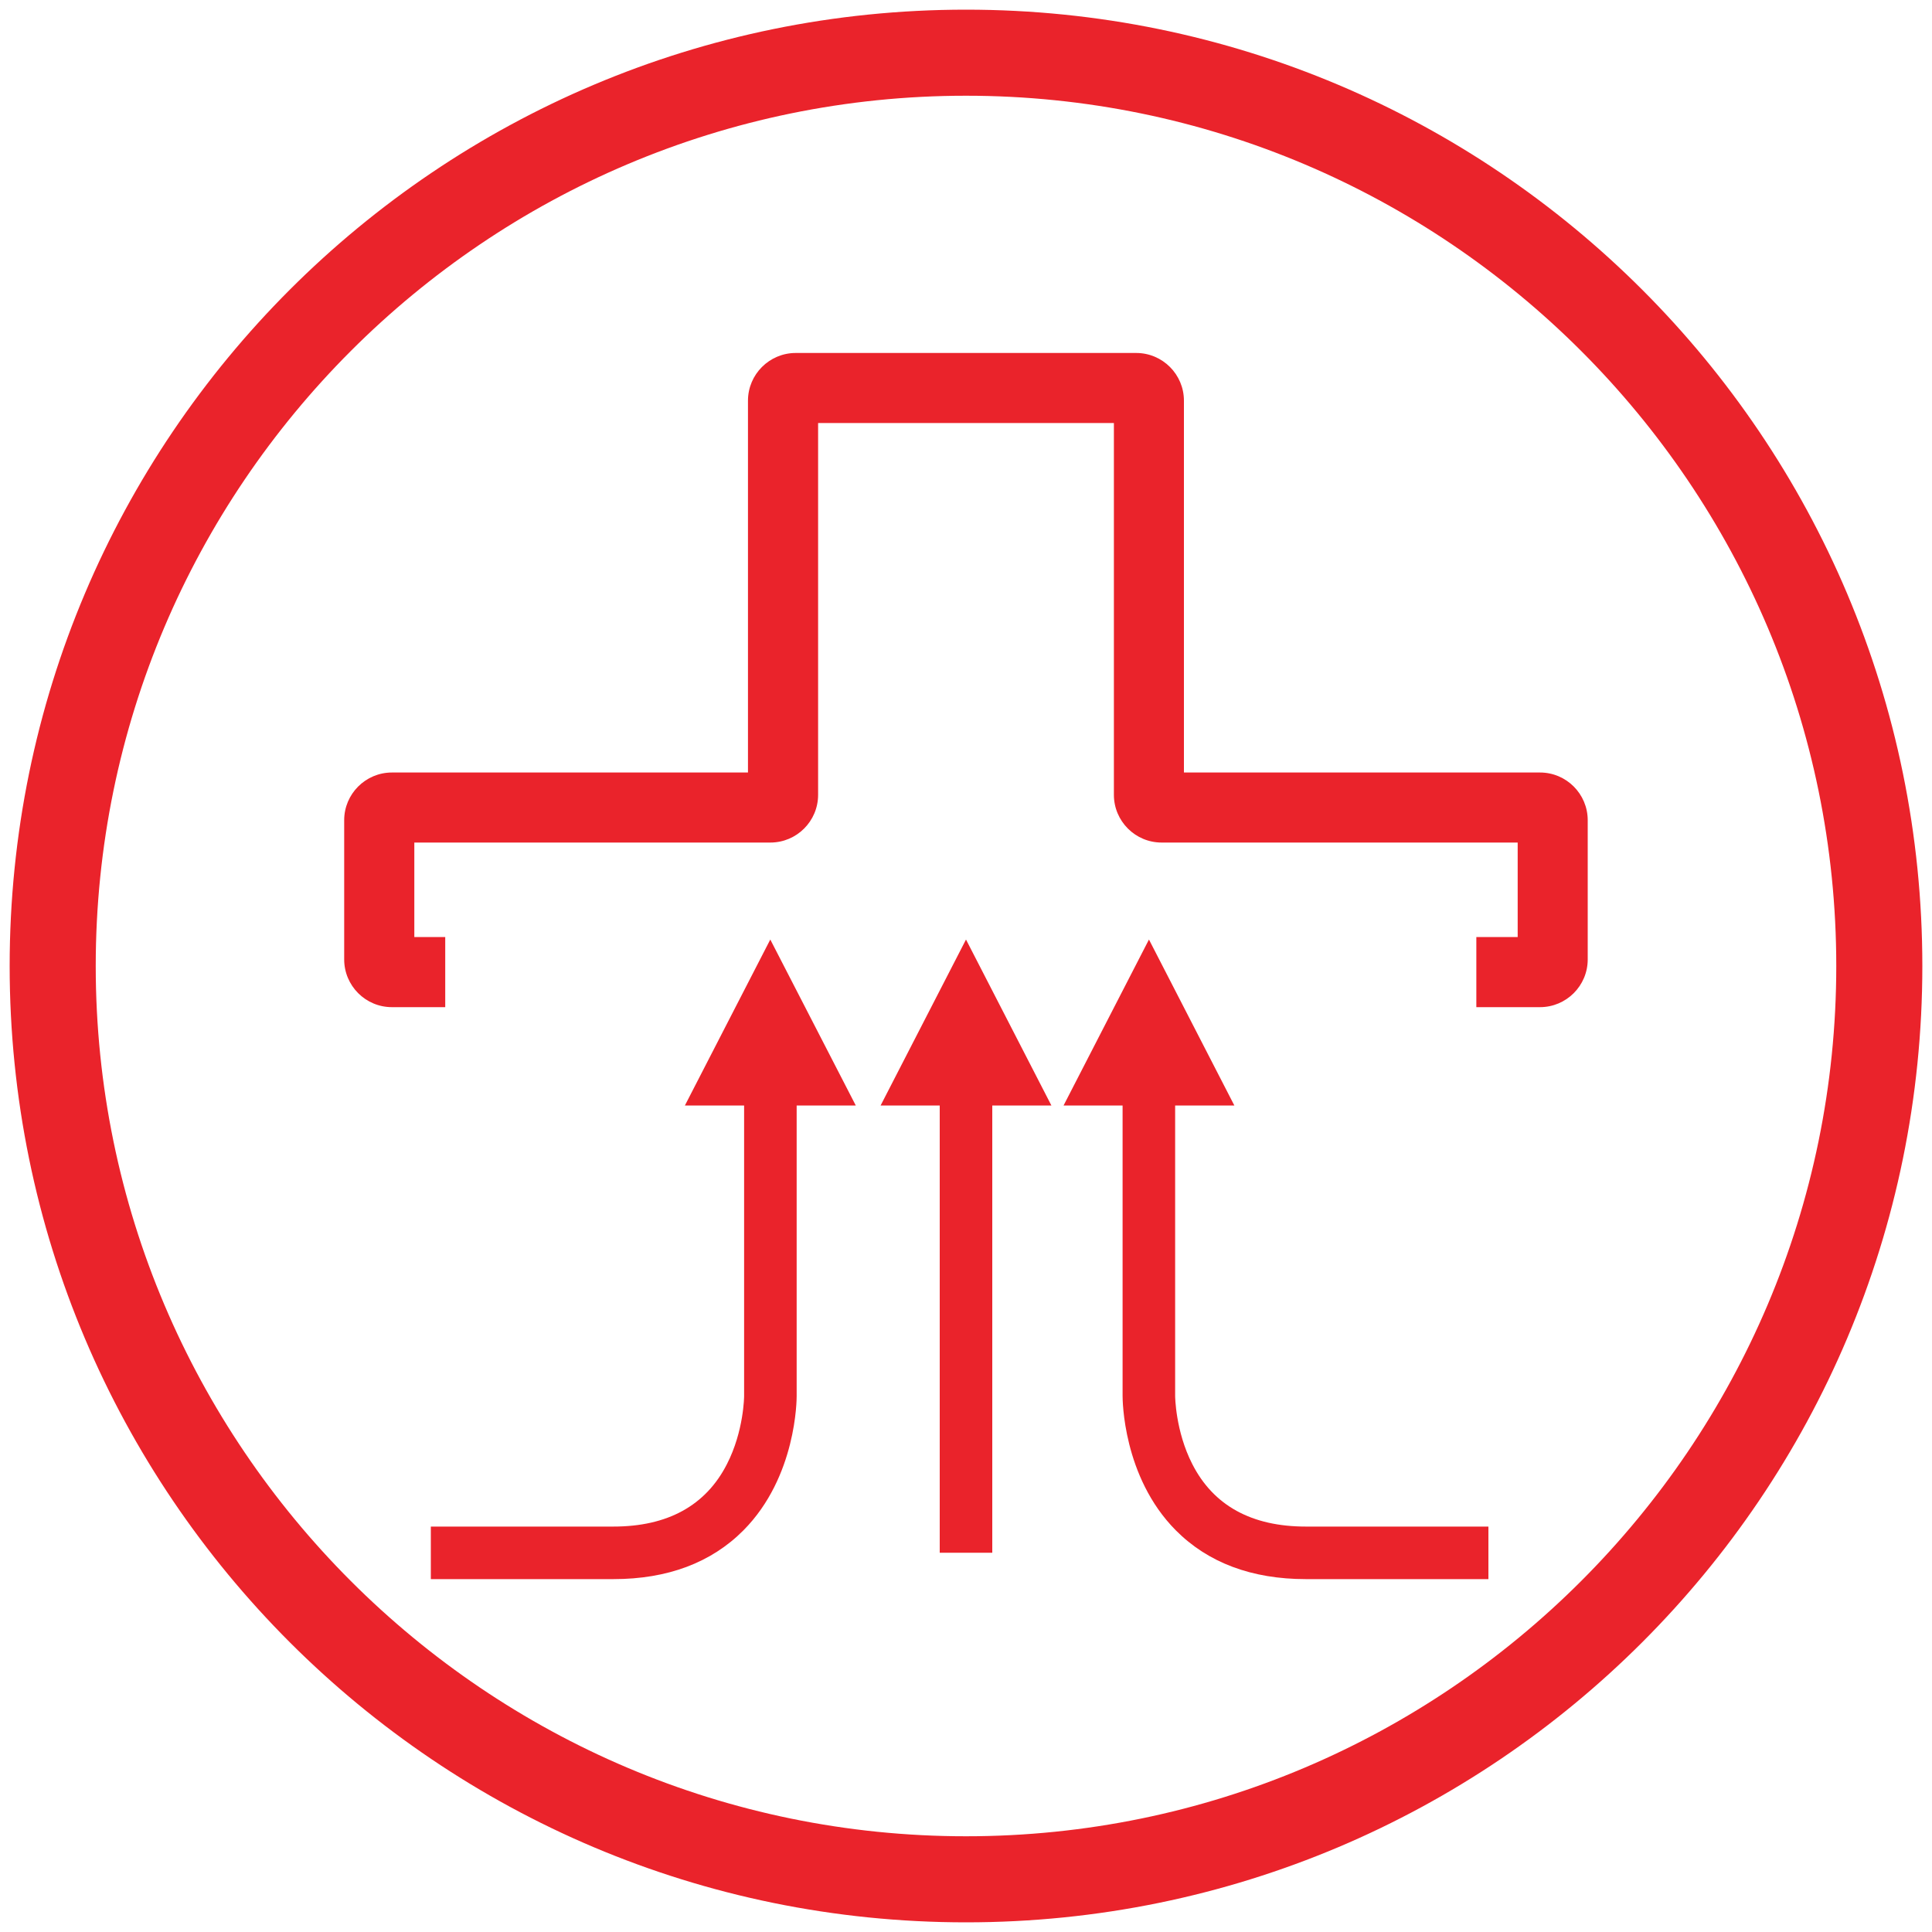 <?xml version="1.0" encoding="UTF-8"?>
<svg id="Layer_1" data-name="Layer 1" xmlns="http://www.w3.org/2000/svg" viewBox="0 0 200 200">
  <defs>
    <style>
      .cls-1 {
        fill: #ea232b;
      }
    </style>
  </defs>
  <path class="cls-1" d="M100,9.91c49.68,0,90.09,40.41,90.09,90.09s-40.41,90.09-90.09,90.09S9.91,149.68,9.91,100,50.32,9.91,100,9.91M100,1C45.32,1,1,45.32,1,100s44.32,99,99,99,99-44.32,99-99S154.68,1,100,1h0Z"/>
  <g>
    <path class="cls-1" d="M159.43,104.26h-6.6v-7.26h4.28v-9.78h-36.86c-2.73,0-4.94-2.22-4.94-4.94v-38.49h-30.62v38.49c0,2.73-2.22,4.94-4.94,4.94h-36.86v9.78h3.2v7.26h-5.52c-2.73,0-4.94-2.22-4.94-4.94v-14.41c0-2.73,2.22-4.94,4.94-4.94h36.86v-38.49c0-2.73,2.22-4.94,4.94-4.94h35.25c2.73,0,4.94,2.22,4.94,4.94v38.49h36.86c2.73,0,4.94,2.22,4.94,4.94v14.41c0,2.73-2.22,4.94-4.94,4.94Z"/>
    <path class="cls-1" d="M154.08,163.47h-18.9c-5.6,0-10.13-1.7-13.46-5.05-5.51-5.55-5.51-13.59-5.51-13.93v-39.02h5.44v39.04s.02,3.63,1.78,7.06c2.19,4.29,6.14,6.46,11.75,6.46h18.9v5.44Z"/>
    <path class="cls-1" d="M63.5,163.47h-18.9v-5.44h18.9c5.6,0,9.56-2.17,11.75-6.46,1.76-3.43,1.78-7.02,1.78-7.05v-39.05h5.44v39.04c0,.32,0,8.36-5.51,13.91-3.33,3.35-7.86,5.05-13.46,5.05Z"/>
    <rect class="cls-1" x="97.28" y="105.46" width="5.44" height="55.28"/>
    <polygon class="cls-1" points="127.78 114.44 118.94 97.26 110.1 114.44 127.78 114.44"/>
    <polygon class="cls-1" points="108.84 114.44 100 97.26 91.16 114.44 108.84 114.44"/>
    <polygon class="cls-1" points="88.59 114.44 79.74 97.26 70.9 114.44 88.59 114.44"/>
  </g>
</svg>